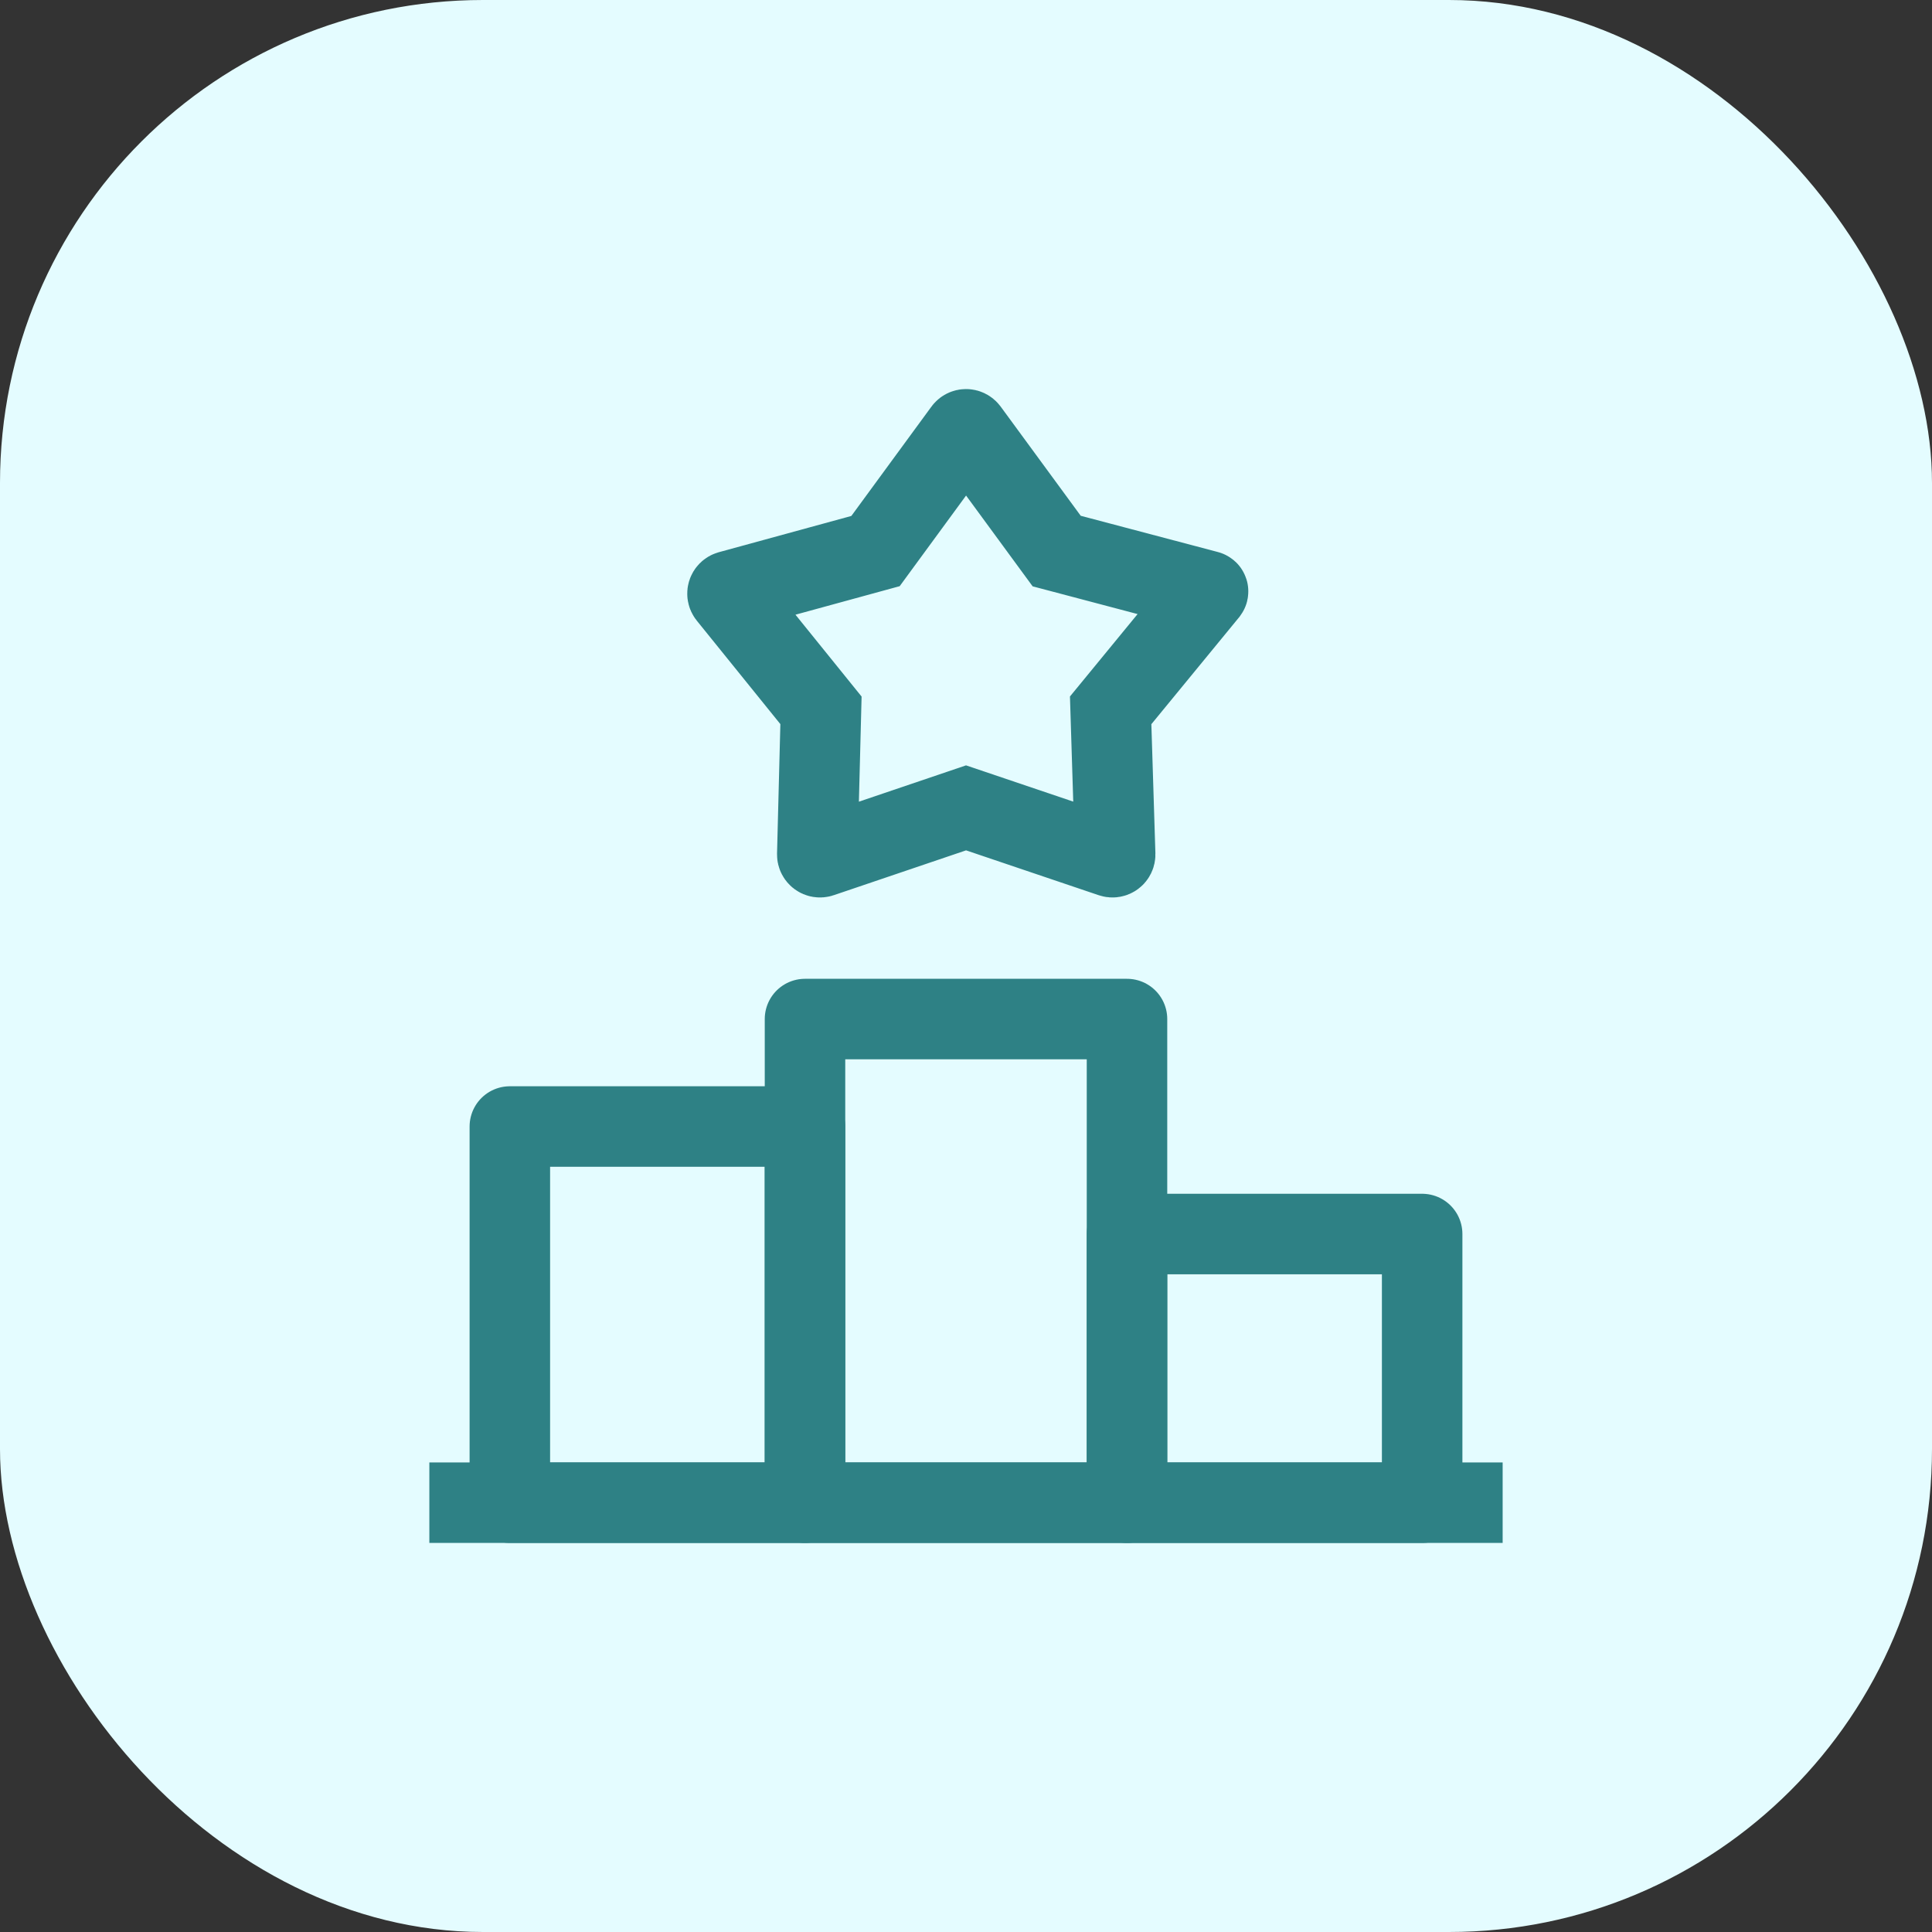 <svg width="48" height="48" viewBox="0 0 48 48" fill="none" xmlns="http://www.w3.org/2000/svg">
<rect x="0" y="0" width="48" height="48" fill="#333333" stroke="none"/>
<rect width="48" height="48" rx="12" fill="#E4FCFF"/>
<path d="M20 27.988H12.667V37.334H20V27.988Z" stroke="#2E8185" stroke-width="2" stroke-linejoin="round"/>
<path d="M35.333 30.659H28V37.334H35.333V30.659Z" stroke="#2E8185" stroke-width="2" stroke-linejoin="round"/>
<path d="M28 25.318H20V37.334H28V25.318Z" stroke="#2E8185" stroke-width="2" stroke-linejoin="round"/>
<path d="M10.667 37.334H37.333" stroke="#2E8185" stroke-width="2" stroke-linejoin="round"/>
<path d="M23.948 10.693C23.974 10.657 24.028 10.657 24.055 10.693L26.253 13.691L30.004 14.682C30.014 14.684 30.017 14.695 30.011 14.703L27.594 17.648L27.706 21.228C27.707 21.275 27.662 21.309 27.618 21.294L24.001 20.071L20.393 21.294C20.349 21.309 20.304 21.275 20.305 21.229L20.397 17.648L18.089 14.791C18.059 14.753 18.077 14.697 18.123 14.684L21.752 13.691L23.948 10.693Z" stroke="#2E8185" stroke-width="2"/>
</svg>
